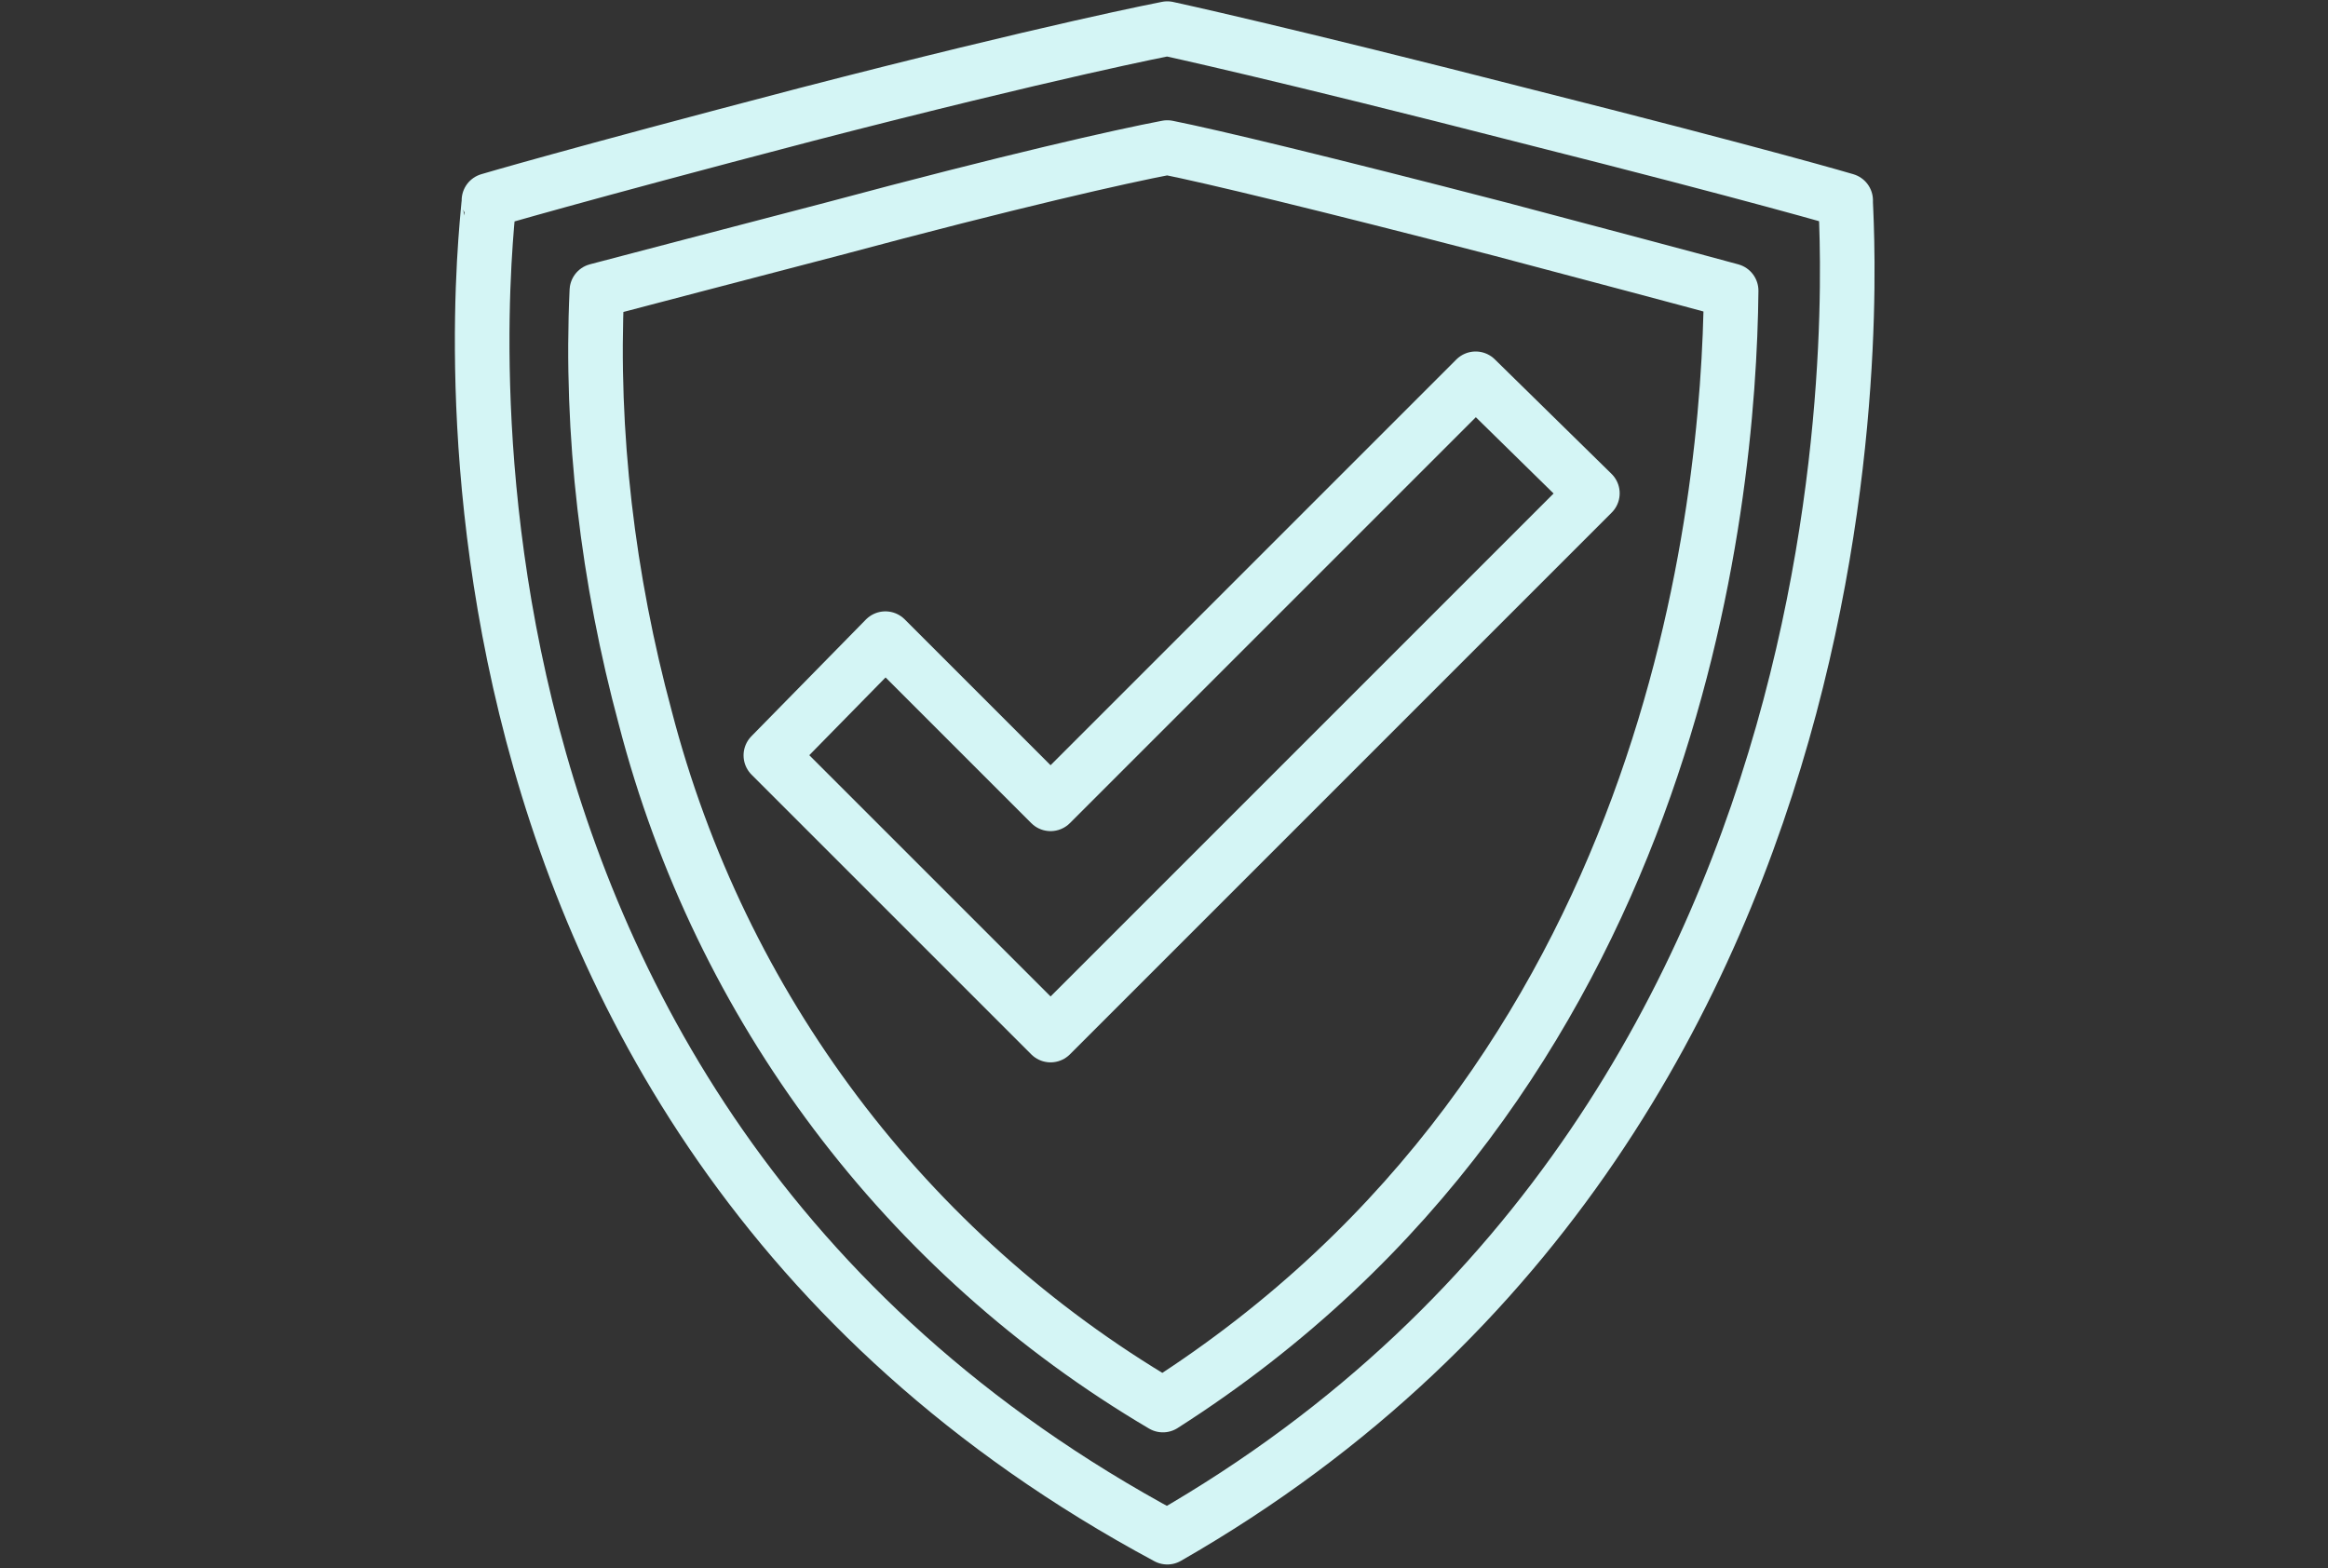 <?xml version="1.0" encoding="UTF-8"?> <svg xmlns="http://www.w3.org/2000/svg" xmlns:xlink="http://www.w3.org/1999/xlink" version="1.1" id="Layer_1" x="0px" y="0px" viewBox="0 0 105.7 71.2" style="enable-background:new 0 0 105.7 71.2;" xml:space="preserve"><rect x="0" y="0" width="105.7" height="71.2" fill="#333333" stroke="none"/> <style type="text/css"> .st0{fill:none;stroke:#D4F5F5;stroke-width:2.479;stroke-linecap:round;stroke-linejoin:round;} </style> <g id="Group_175" transform="translate(-516 -115)"> <g> <g id="Group_174" transform="translate(516 115)"> <path id="Path_438" class="st0" d="M53,6.7c2,0.4,7,1.6,15.1,3.7c4.9,1.3,8.3,2.2,10.5,2.8c-0.1,9.8-2.6,35.8-25.8,50.6 c-11.7-6.9-20.1-18.1-23.5-31.2c-1.7-6.3-2.5-12.9-2.2-19.4c2.3-0.6,5.7-1.5,10.7-2.8C46,8.2,50.9,7.1,53,6.7 M53,1.3 c0,0-5.2,1-16.4,3.9C25.9,8,22.2,9.1,22.2,9.1c0.1,0.2-5.9,41,30.8,60.7C87.4,50.1,83.7,9.2,83.8,9.1c0,0-3.7-1.1-14.4-3.8 C58.1,2.4,53,1.3,53,1.3L53,1.3z"></path> <path id="Path_439" class="st0" d="M72.3,22.4L67,17.2L47.7,36.5l-7.5-7.5L35,34.3l7.5,7.5l5.2,5.2l5.2-5.2L72.3,22.4z"></path> </g> </g> </g> </svg> 